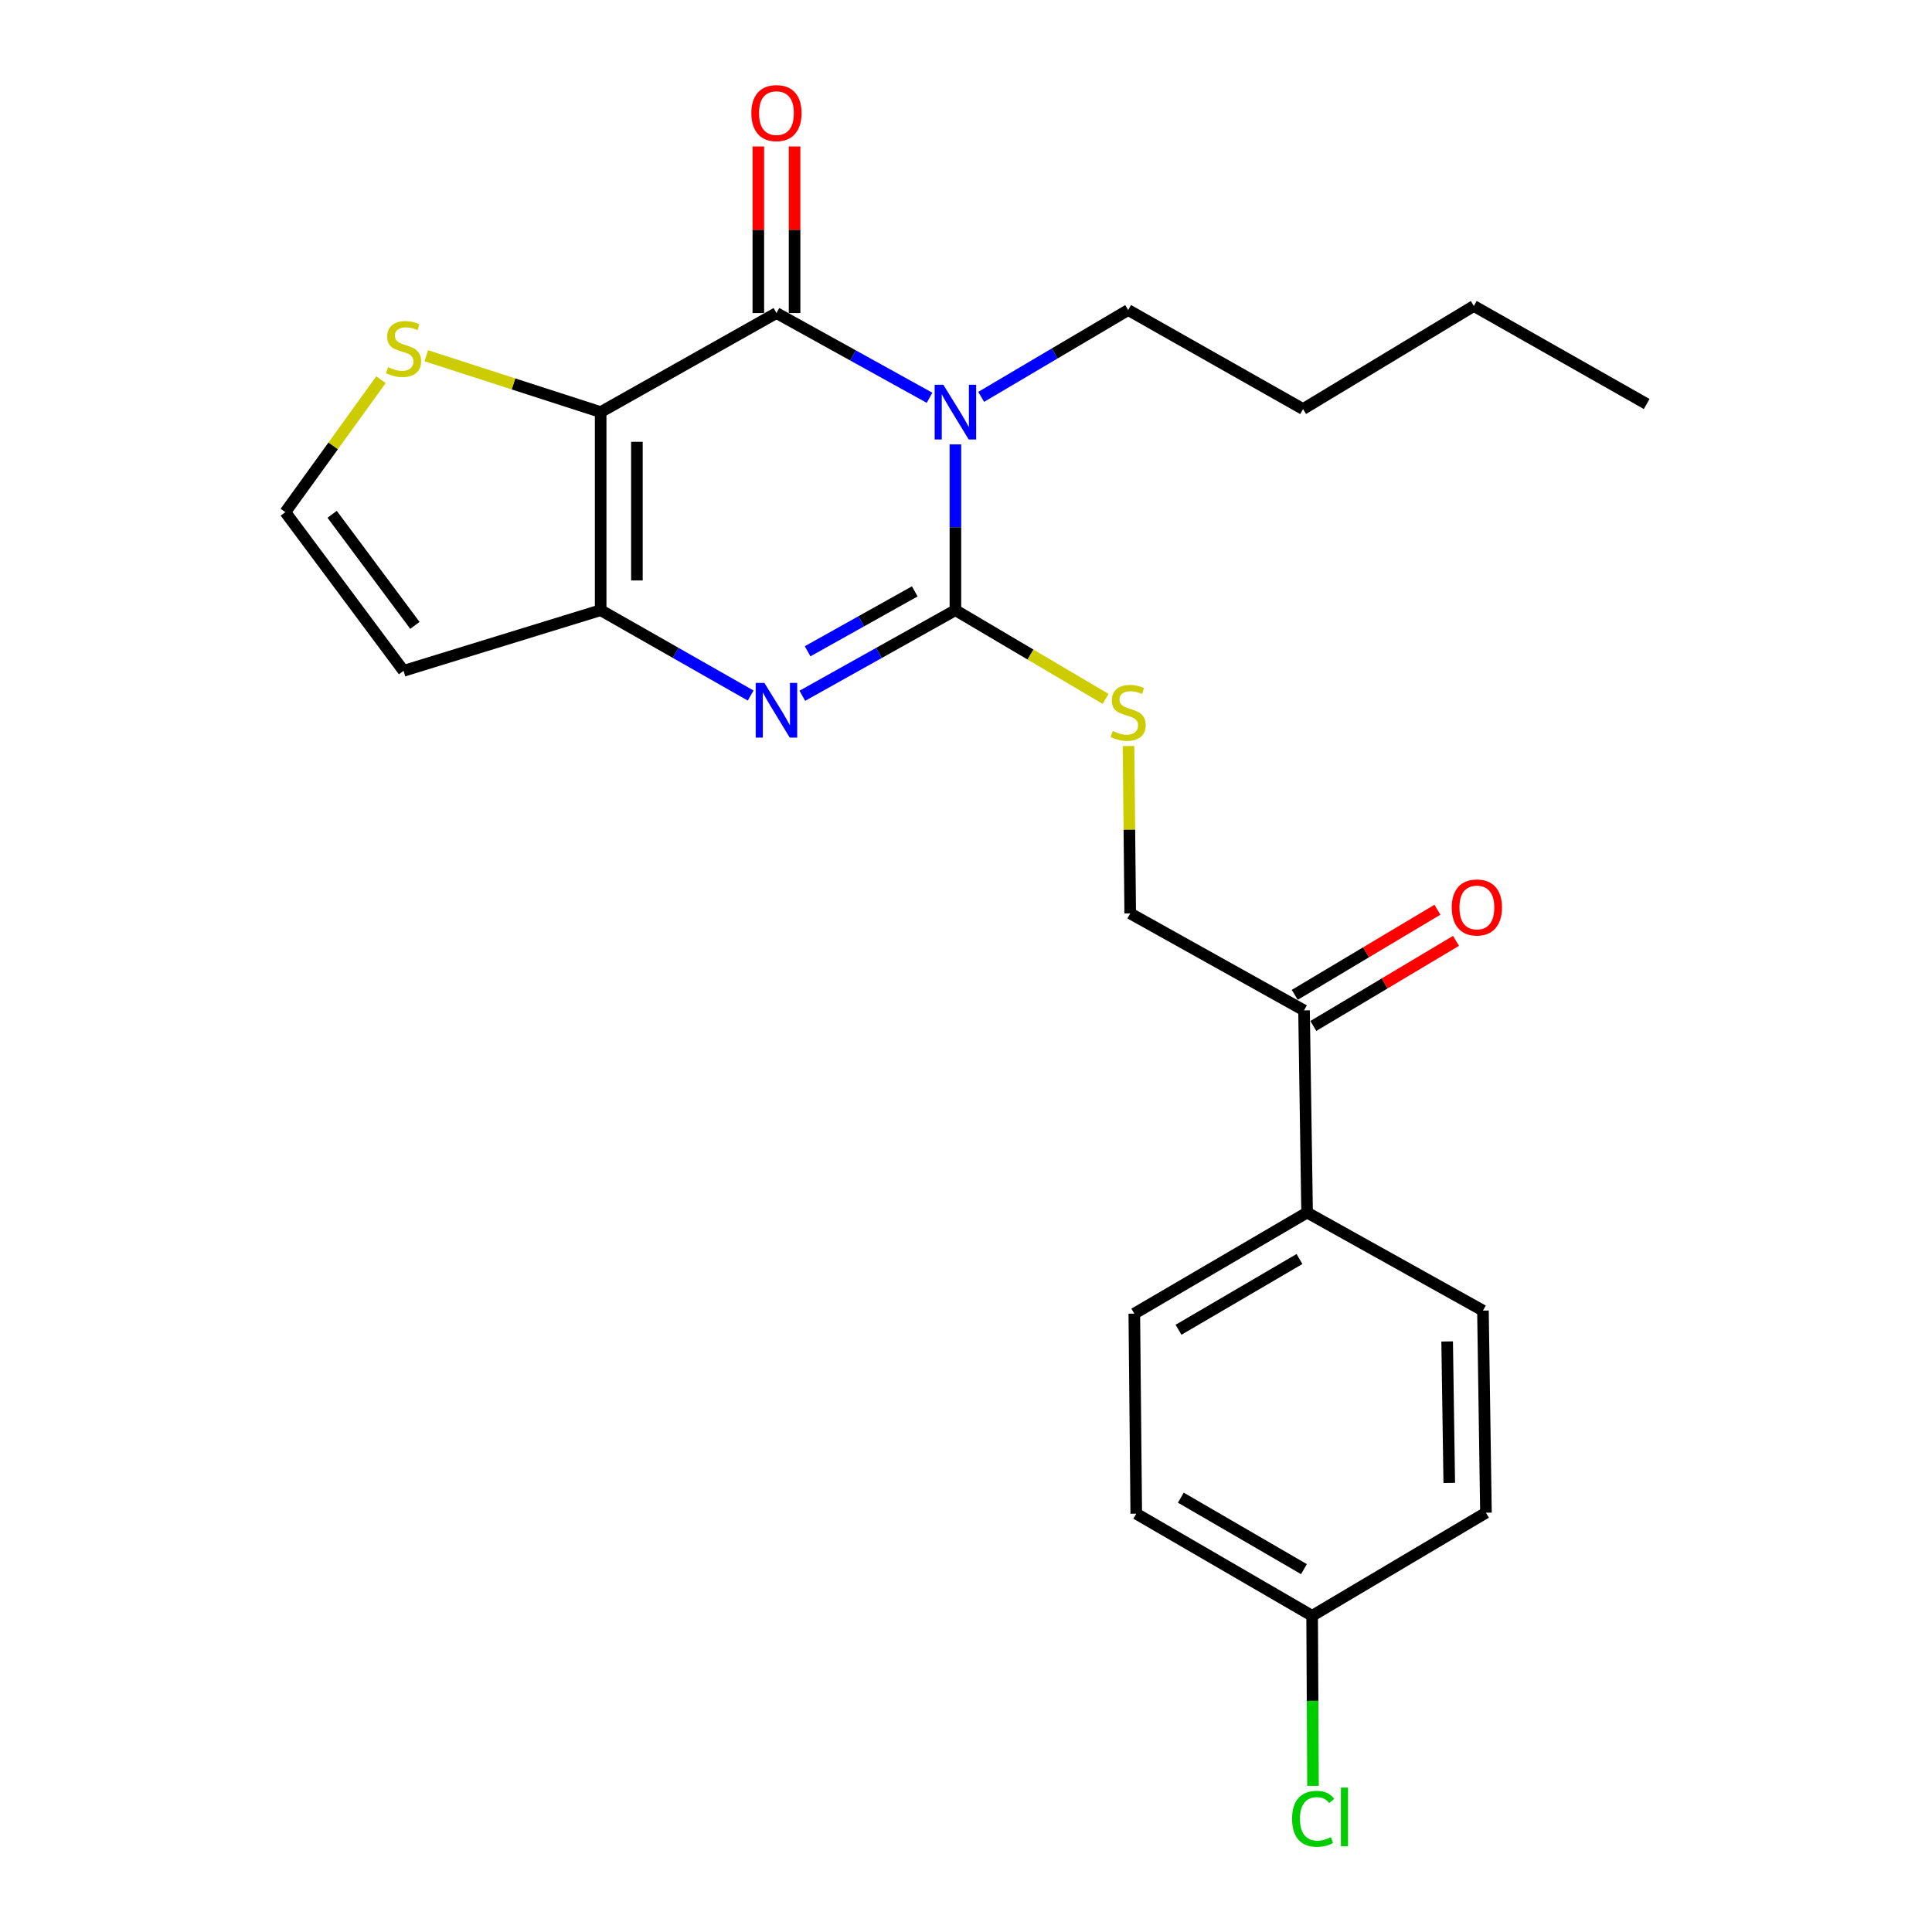 <?xml version='1.0' encoding='iso-8859-1'?>
<svg version='1.1' baseProfile='full'
              xmlns='http://www.w3.org/2000/svg'
                      xmlns:rdkit='http://www.rdkit.org/xml'
                      xmlns:xlink='http://www.w3.org/1999/xlink'
                  xml:space='preserve'
width='1000px' height='1000px' viewBox='0 0 1000 1000'>
<!-- END OF HEADER -->
<rect style='opacity:1.0;fill:#FFFFFF;stroke:none' width='1000' height='1000' x='0' y='0'> </rect>
<path class='bond-0' d='M 494.517,230.022 L 494.517,272.925' style='fill:none;fill-rule:evenodd;stroke:#0000FF;stroke-width:6px;stroke-linecap:butt;stroke-linejoin:miter;stroke-opacity:1' />
<path class='bond-0' d='M 494.517,272.925 L 494.517,315.828' style='fill:none;fill-rule:evenodd;stroke:#000000;stroke-width:6px;stroke-linecap:butt;stroke-linejoin:miter;stroke-opacity:1' />
<path class='bond-2' d='M 481.13,205.89 L 441.51,183.962' style='fill:none;fill-rule:evenodd;stroke:#0000FF;stroke-width:6px;stroke-linecap:butt;stroke-linejoin:miter;stroke-opacity:1' />
<path class='bond-2' d='M 441.51,183.962 L 401.89,162.034' style='fill:none;fill-rule:evenodd;stroke:#000000;stroke-width:6px;stroke-linecap:butt;stroke-linejoin:miter;stroke-opacity:1' />
<path class='bond-14' d='M 507.854,205.422 L 545.899,182.951' style='fill:none;fill-rule:evenodd;stroke:#0000FF;stroke-width:6px;stroke-linecap:butt;stroke-linejoin:miter;stroke-opacity:1' />
<path class='bond-14' d='M 545.899,182.951 L 583.944,160.48' style='fill:none;fill-rule:evenodd;stroke:#000000;stroke-width:6px;stroke-linecap:butt;stroke-linejoin:miter;stroke-opacity:1' />
<path class='bond-3' d='M 494.517,315.828 L 454.9,337.978' style='fill:none;fill-rule:evenodd;stroke:#000000;stroke-width:6px;stroke-linecap:butt;stroke-linejoin:miter;stroke-opacity:1' />
<path class='bond-3' d='M 454.9,337.978 L 415.283,360.127' style='fill:none;fill-rule:evenodd;stroke:#0000FF;stroke-width:6px;stroke-linecap:butt;stroke-linejoin:miter;stroke-opacity:1' />
<path class='bond-3' d='M 473.476,306.096 L 445.744,321.6' style='fill:none;fill-rule:evenodd;stroke:#000000;stroke-width:6px;stroke-linecap:butt;stroke-linejoin:miter;stroke-opacity:1' />
<path class='bond-3' d='M 445.744,321.6 L 418.012,337.105' style='fill:none;fill-rule:evenodd;stroke:#0000FF;stroke-width:6px;stroke-linecap:butt;stroke-linejoin:miter;stroke-opacity:1' />
<path class='bond-6' d='M 494.517,315.828 L 533.392,338.794' style='fill:none;fill-rule:evenodd;stroke:#000000;stroke-width:6px;stroke-linecap:butt;stroke-linejoin:miter;stroke-opacity:1' />
<path class='bond-6' d='M 533.392,338.794 L 572.267,361.759' style='fill:none;fill-rule:evenodd;stroke:#CCCC00;stroke-width:6px;stroke-linecap:butt;stroke-linejoin:miter;stroke-opacity:1' />
<path class='bond-1' d='M 310.899,213.299 L 401.89,162.034' style='fill:none;fill-rule:evenodd;stroke:#000000;stroke-width:6px;stroke-linecap:butt;stroke-linejoin:miter;stroke-opacity:1' />
<path class='bond-4' d='M 310.899,213.299 L 310.899,315.828' style='fill:none;fill-rule:evenodd;stroke:#000000;stroke-width:6px;stroke-linecap:butt;stroke-linejoin:miter;stroke-opacity:1' />
<path class='bond-4' d='M 329.663,228.678 L 329.663,300.449' style='fill:none;fill-rule:evenodd;stroke:#000000;stroke-width:6px;stroke-linecap:butt;stroke-linejoin:miter;stroke-opacity:1' />
<path class='bond-5' d='M 310.899,213.299 L 265.77,198.718' style='fill:none;fill-rule:evenodd;stroke:#000000;stroke-width:6px;stroke-linecap:butt;stroke-linejoin:miter;stroke-opacity:1' />
<path class='bond-5' d='M 265.77,198.718 L 220.641,184.138' style='fill:none;fill-rule:evenodd;stroke:#CCCC00;stroke-width:6px;stroke-linecap:butt;stroke-linejoin:miter;stroke-opacity:1' />
<path class='bond-9' d='M 411.271,162.034 L 411.271,118.922' style='fill:none;fill-rule:evenodd;stroke:#000000;stroke-width:6px;stroke-linecap:butt;stroke-linejoin:miter;stroke-opacity:1' />
<path class='bond-9' d='M 411.271,118.922 L 411.271,75.811' style='fill:none;fill-rule:evenodd;stroke:#FF0000;stroke-width:6px;stroke-linecap:butt;stroke-linejoin:miter;stroke-opacity:1' />
<path class='bond-9' d='M 392.508,162.034 L 392.508,118.922' style='fill:none;fill-rule:evenodd;stroke:#000000;stroke-width:6px;stroke-linecap:butt;stroke-linejoin:miter;stroke-opacity:1' />
<path class='bond-9' d='M 392.508,118.922 L 392.508,75.811' style='fill:none;fill-rule:evenodd;stroke:#FF0000;stroke-width:6px;stroke-linecap:butt;stroke-linejoin:miter;stroke-opacity:1' />
<path class='bond-24' d='M 388.533,360.012 L 349.716,337.92' style='fill:none;fill-rule:evenodd;stroke:#0000FF;stroke-width:6px;stroke-linecap:butt;stroke-linejoin:miter;stroke-opacity:1' />
<path class='bond-24' d='M 349.716,337.92 L 310.899,315.828' style='fill:none;fill-rule:evenodd;stroke:#000000;stroke-width:6px;stroke-linecap:butt;stroke-linejoin:miter;stroke-opacity:1' />
<path class='bond-7' d='M 310.899,315.828 L 208.88,347.225' style='fill:none;fill-rule:evenodd;stroke:#000000;stroke-width:6px;stroke-linecap:butt;stroke-linejoin:miter;stroke-opacity:1' />
<path class='bond-8' d='M 197.187,196.531 L 172.434,230.808' style='fill:none;fill-rule:evenodd;stroke:#CCCC00;stroke-width:6px;stroke-linecap:butt;stroke-linejoin:miter;stroke-opacity:1' />
<path class='bond-8' d='M 172.434,230.808 L 147.682,265.085' style='fill:none;fill-rule:evenodd;stroke:#000000;stroke-width:6px;stroke-linecap:butt;stroke-linejoin:miter;stroke-opacity:1' />
<path class='bond-12' d='M 584.121,386.14 L 584.559,429.461' style='fill:none;fill-rule:evenodd;stroke:#CCCC00;stroke-width:6px;stroke-linecap:butt;stroke-linejoin:miter;stroke-opacity:1' />
<path class='bond-12' d='M 584.559,429.461 L 584.997,472.782' style='fill:none;fill-rule:evenodd;stroke:#000000;stroke-width:6px;stroke-linecap:butt;stroke-linejoin:miter;stroke-opacity:1' />
<path class='bond-25' d='M 208.88,347.225 L 147.682,265.085' style='fill:none;fill-rule:evenodd;stroke:#000000;stroke-width:6px;stroke-linecap:butt;stroke-linejoin:miter;stroke-opacity:1' />
<path class='bond-25' d='M 214.747,323.694 L 171.907,266.196' style='fill:none;fill-rule:evenodd;stroke:#000000;stroke-width:6px;stroke-linecap:butt;stroke-linejoin:miter;stroke-opacity:1' />
<path class='bond-10' d='M 674.966,522.983 L 584.997,472.782' style='fill:none;fill-rule:evenodd;stroke:#000000;stroke-width:6px;stroke-linecap:butt;stroke-linejoin:miter;stroke-opacity:1' />
<path class='bond-11' d='M 674.966,522.983 L 676.55,627.619' style='fill:none;fill-rule:evenodd;stroke:#000000;stroke-width:6px;stroke-linecap:butt;stroke-linejoin:miter;stroke-opacity:1' />
<path class='bond-13' d='M 679.772,531.04 L 716.699,509.014' style='fill:none;fill-rule:evenodd;stroke:#000000;stroke-width:6px;stroke-linecap:butt;stroke-linejoin:miter;stroke-opacity:1' />
<path class='bond-13' d='M 716.699,509.014 L 753.626,486.988' style='fill:none;fill-rule:evenodd;stroke:#FF0000;stroke-width:6px;stroke-linecap:butt;stroke-linejoin:miter;stroke-opacity:1' />
<path class='bond-13' d='M 670.16,514.926 L 707.087,492.9' style='fill:none;fill-rule:evenodd;stroke:#000000;stroke-width:6px;stroke-linecap:butt;stroke-linejoin:miter;stroke-opacity:1' />
<path class='bond-13' d='M 707.087,492.9 L 744.014,470.874' style='fill:none;fill-rule:evenodd;stroke:#FF0000;stroke-width:6px;stroke-linecap:butt;stroke-linejoin:miter;stroke-opacity:1' />
<path class='bond-15' d='M 676.55,627.619 L 587.113,679.936' style='fill:none;fill-rule:evenodd;stroke:#000000;stroke-width:6px;stroke-linecap:butt;stroke-linejoin:miter;stroke-opacity:1' />
<path class='bond-15' d='M 672.608,651.662 L 610.002,688.284' style='fill:none;fill-rule:evenodd;stroke:#000000;stroke-width:6px;stroke-linecap:butt;stroke-linejoin:miter;stroke-opacity:1' />
<path class='bond-16' d='M 676.55,627.619 L 767.572,678.362' style='fill:none;fill-rule:evenodd;stroke:#000000;stroke-width:6px;stroke-linecap:butt;stroke-linejoin:miter;stroke-opacity:1' />
<path class='bond-21' d='M 583.944,160.48 L 674.455,211.725' style='fill:none;fill-rule:evenodd;stroke:#000000;stroke-width:6px;stroke-linecap:butt;stroke-linejoin:miter;stroke-opacity:1' />
<path class='bond-18' d='M 587.113,679.936 L 588.124,783.488' style='fill:none;fill-rule:evenodd;stroke:#000000;stroke-width:6px;stroke-linecap:butt;stroke-linejoin:miter;stroke-opacity:1' />
<path class='bond-19' d='M 767.572,678.362 L 769.125,782.977' style='fill:none;fill-rule:evenodd;stroke:#000000;stroke-width:6px;stroke-linecap:butt;stroke-linejoin:miter;stroke-opacity:1' />
<path class='bond-19' d='M 749.044,694.333 L 750.131,767.563' style='fill:none;fill-rule:evenodd;stroke:#000000;stroke-width:6px;stroke-linecap:butt;stroke-linejoin:miter;stroke-opacity:1' />
<path class='bond-17' d='M 679.156,836.337 L 769.125,782.977' style='fill:none;fill-rule:evenodd;stroke:#000000;stroke-width:6px;stroke-linecap:butt;stroke-linejoin:miter;stroke-opacity:1' />
<path class='bond-20' d='M 679.156,836.337 L 679.385,880.353' style='fill:none;fill-rule:evenodd;stroke:#000000;stroke-width:6px;stroke-linecap:butt;stroke-linejoin:miter;stroke-opacity:1' />
<path class='bond-20' d='M 679.385,880.353 L 679.615,924.368' style='fill:none;fill-rule:evenodd;stroke:#00CC00;stroke-width:6px;stroke-linecap:butt;stroke-linejoin:miter;stroke-opacity:1' />
<path class='bond-26' d='M 679.156,836.337 L 588.124,783.488' style='fill:none;fill-rule:evenodd;stroke:#000000;stroke-width:6px;stroke-linecap:butt;stroke-linejoin:miter;stroke-opacity:1' />
<path class='bond-26' d='M 674.922,812.183 L 611.199,775.188' style='fill:none;fill-rule:evenodd;stroke:#000000;stroke-width:6px;stroke-linecap:butt;stroke-linejoin:miter;stroke-opacity:1' />
<path class='bond-22' d='M 674.455,211.725 L 762.86,158.375' style='fill:none;fill-rule:evenodd;stroke:#000000;stroke-width:6px;stroke-linecap:butt;stroke-linejoin:miter;stroke-opacity:1' />
<path class='bond-23' d='M 762.86,158.375 L 852.318,209.108' style='fill:none;fill-rule:evenodd;stroke:#000000;stroke-width:6px;stroke-linecap:butt;stroke-linejoin:miter;stroke-opacity:1' />
<path  class='atom-0' d='M 488.257 199.139
L 497.537 214.139
Q 498.457 215.619, 499.937 218.299
Q 501.417 220.979, 501.497 221.139
L 501.497 199.139
L 505.257 199.139
L 505.257 227.459
L 501.377 227.459
L 491.417 211.059
Q 490.257 209.139, 489.017 206.939
Q 487.817 204.739, 487.457 204.059
L 487.457 227.459
L 483.777 227.459
L 483.777 199.139
L 488.257 199.139
' fill='#0000FF'/>
<path  class='atom-4' d='M 395.63 353.454
L 404.91 368.454
Q 405.83 369.934, 407.31 372.614
Q 408.79 375.294, 408.87 375.454
L 408.87 353.454
L 412.63 353.454
L 412.63 381.774
L 408.75 381.774
L 398.79 365.374
Q 397.63 363.454, 396.39 361.254
Q 395.19 359.054, 394.83 358.374
L 394.83 381.774
L 391.15 381.774
L 391.15 353.454
L 395.63 353.454
' fill='#0000FF'/>
<path  class='atom-6' d='M 200.88 190.058
Q 201.2 190.178, 202.52 190.738
Q 203.84 191.298, 205.28 191.658
Q 206.76 191.978, 208.2 191.978
Q 210.88 191.978, 212.44 190.698
Q 214 189.378, 214 187.098
Q 214 185.538, 213.2 184.578
Q 212.44 183.618, 211.24 183.098
Q 210.04 182.578, 208.04 181.978
Q 205.52 181.218, 204 180.498
Q 202.52 179.778, 201.44 178.258
Q 200.4 176.738, 200.4 174.178
Q 200.4 170.618, 202.8 168.418
Q 205.24 166.218, 210.04 166.218
Q 213.32 166.218, 217.04 167.778
L 216.12 170.858
Q 212.72 169.458, 210.16 169.458
Q 207.4 169.458, 205.88 170.618
Q 204.36 171.738, 204.4 173.698
Q 204.4 175.218, 205.16 176.138
Q 205.96 177.058, 207.08 177.578
Q 208.24 178.098, 210.16 178.698
Q 212.72 179.498, 214.24 180.298
Q 215.76 181.098, 216.84 182.738
Q 217.96 184.338, 217.96 187.098
Q 217.96 191.018, 215.32 193.138
Q 212.72 195.218, 208.36 195.218
Q 205.84 195.218, 203.92 194.658
Q 202.04 194.138, 199.8 193.218
L 200.88 190.058
' fill='#CCCC00'/>
<path  class='atom-7' d='M 575.944 378.377
Q 576.264 378.497, 577.584 379.057
Q 578.904 379.617, 580.344 379.977
Q 581.824 380.297, 583.264 380.297
Q 585.944 380.297, 587.504 379.017
Q 589.064 377.697, 589.064 375.417
Q 589.064 373.857, 588.264 372.897
Q 587.504 371.937, 586.304 371.417
Q 585.104 370.897, 583.104 370.297
Q 580.584 369.537, 579.064 368.817
Q 577.584 368.097, 576.504 366.577
Q 575.464 365.057, 575.464 362.497
Q 575.464 358.937, 577.864 356.737
Q 580.304 354.537, 585.104 354.537
Q 588.384 354.537, 592.104 356.097
L 591.184 359.177
Q 587.784 357.777, 585.224 357.777
Q 582.464 357.777, 580.944 358.937
Q 579.424 360.057, 579.464 362.017
Q 579.464 363.537, 580.224 364.457
Q 581.024 365.377, 582.144 365.897
Q 583.304 366.417, 585.224 367.017
Q 587.784 367.817, 589.304 368.617
Q 590.824 369.417, 591.904 371.057
Q 593.024 372.657, 593.024 375.417
Q 593.024 379.337, 590.384 381.457
Q 587.784 383.537, 583.424 383.537
Q 580.904 383.537, 578.984 382.977
Q 577.104 382.457, 574.864 381.537
L 575.944 378.377
' fill='#CCCC00'/>
<path  class='atom-10' d='M 388.89 58.541
Q 388.89 51.742, 392.25 47.941
Q 395.61 44.142, 401.89 44.142
Q 408.17 44.142, 411.53 47.941
Q 414.89 51.742, 414.89 58.541
Q 414.89 65.421, 411.49 69.341
Q 408.09 73.222, 401.89 73.222
Q 395.65 73.222, 392.25 69.341
Q 388.89 65.462, 388.89 58.541
M 401.89 70.022
Q 406.21 70.022, 408.53 67.141
Q 410.89 64.222, 410.89 58.541
Q 410.89 52.981, 408.53 50.181
Q 406.21 47.342, 401.89 47.342
Q 397.57 47.342, 395.21 50.142
Q 392.89 52.941, 392.89 58.541
Q 392.89 64.261, 395.21 67.141
Q 397.57 70.022, 401.89 70.022
' fill='#FF0000'/>
<path  class='atom-14' d='M 751.424 469.703
Q 751.424 462.903, 754.784 459.103
Q 758.144 455.303, 764.424 455.303
Q 770.704 455.303, 774.064 459.103
Q 777.424 462.903, 777.424 469.703
Q 777.424 476.583, 774.024 480.503
Q 770.624 484.383, 764.424 484.383
Q 758.184 484.383, 754.784 480.503
Q 751.424 476.623, 751.424 469.703
M 764.424 481.183
Q 768.744 481.183, 771.064 478.303
Q 773.424 475.383, 773.424 469.703
Q 773.424 464.143, 771.064 461.343
Q 768.744 458.503, 764.424 458.503
Q 760.104 458.503, 757.744 461.303
Q 755.424 464.103, 755.424 469.703
Q 755.424 475.423, 757.744 478.303
Q 760.104 481.183, 764.424 481.183
' fill='#FF0000'/>
<path  class='atom-21' d='M 668.778 941.41
Q 668.778 934.37, 672.058 930.69
Q 675.378 926.97, 681.658 926.97
Q 687.498 926.97, 690.618 931.09
L 687.978 933.25
Q 685.698 930.25, 681.658 930.25
Q 677.378 930.25, 675.098 933.13
Q 672.858 935.97, 672.858 941.41
Q 672.858 947.01, 675.178 949.89
Q 677.538 952.77, 682.098 952.77
Q 685.218 952.77, 688.858 950.89
L 689.978 953.89
Q 688.498 954.85, 686.258 955.41
Q 684.018 955.97, 681.538 955.97
Q 675.378 955.97, 672.058 952.21
Q 668.778 948.45, 668.778 941.41
' fill='#00CC00'/>
<path  class='atom-21' d='M 694.058 925.25
L 697.738 925.25
L 697.738 955.61
L 694.058 955.61
L 694.058 925.25
' fill='#00CC00'/>
</svg>
